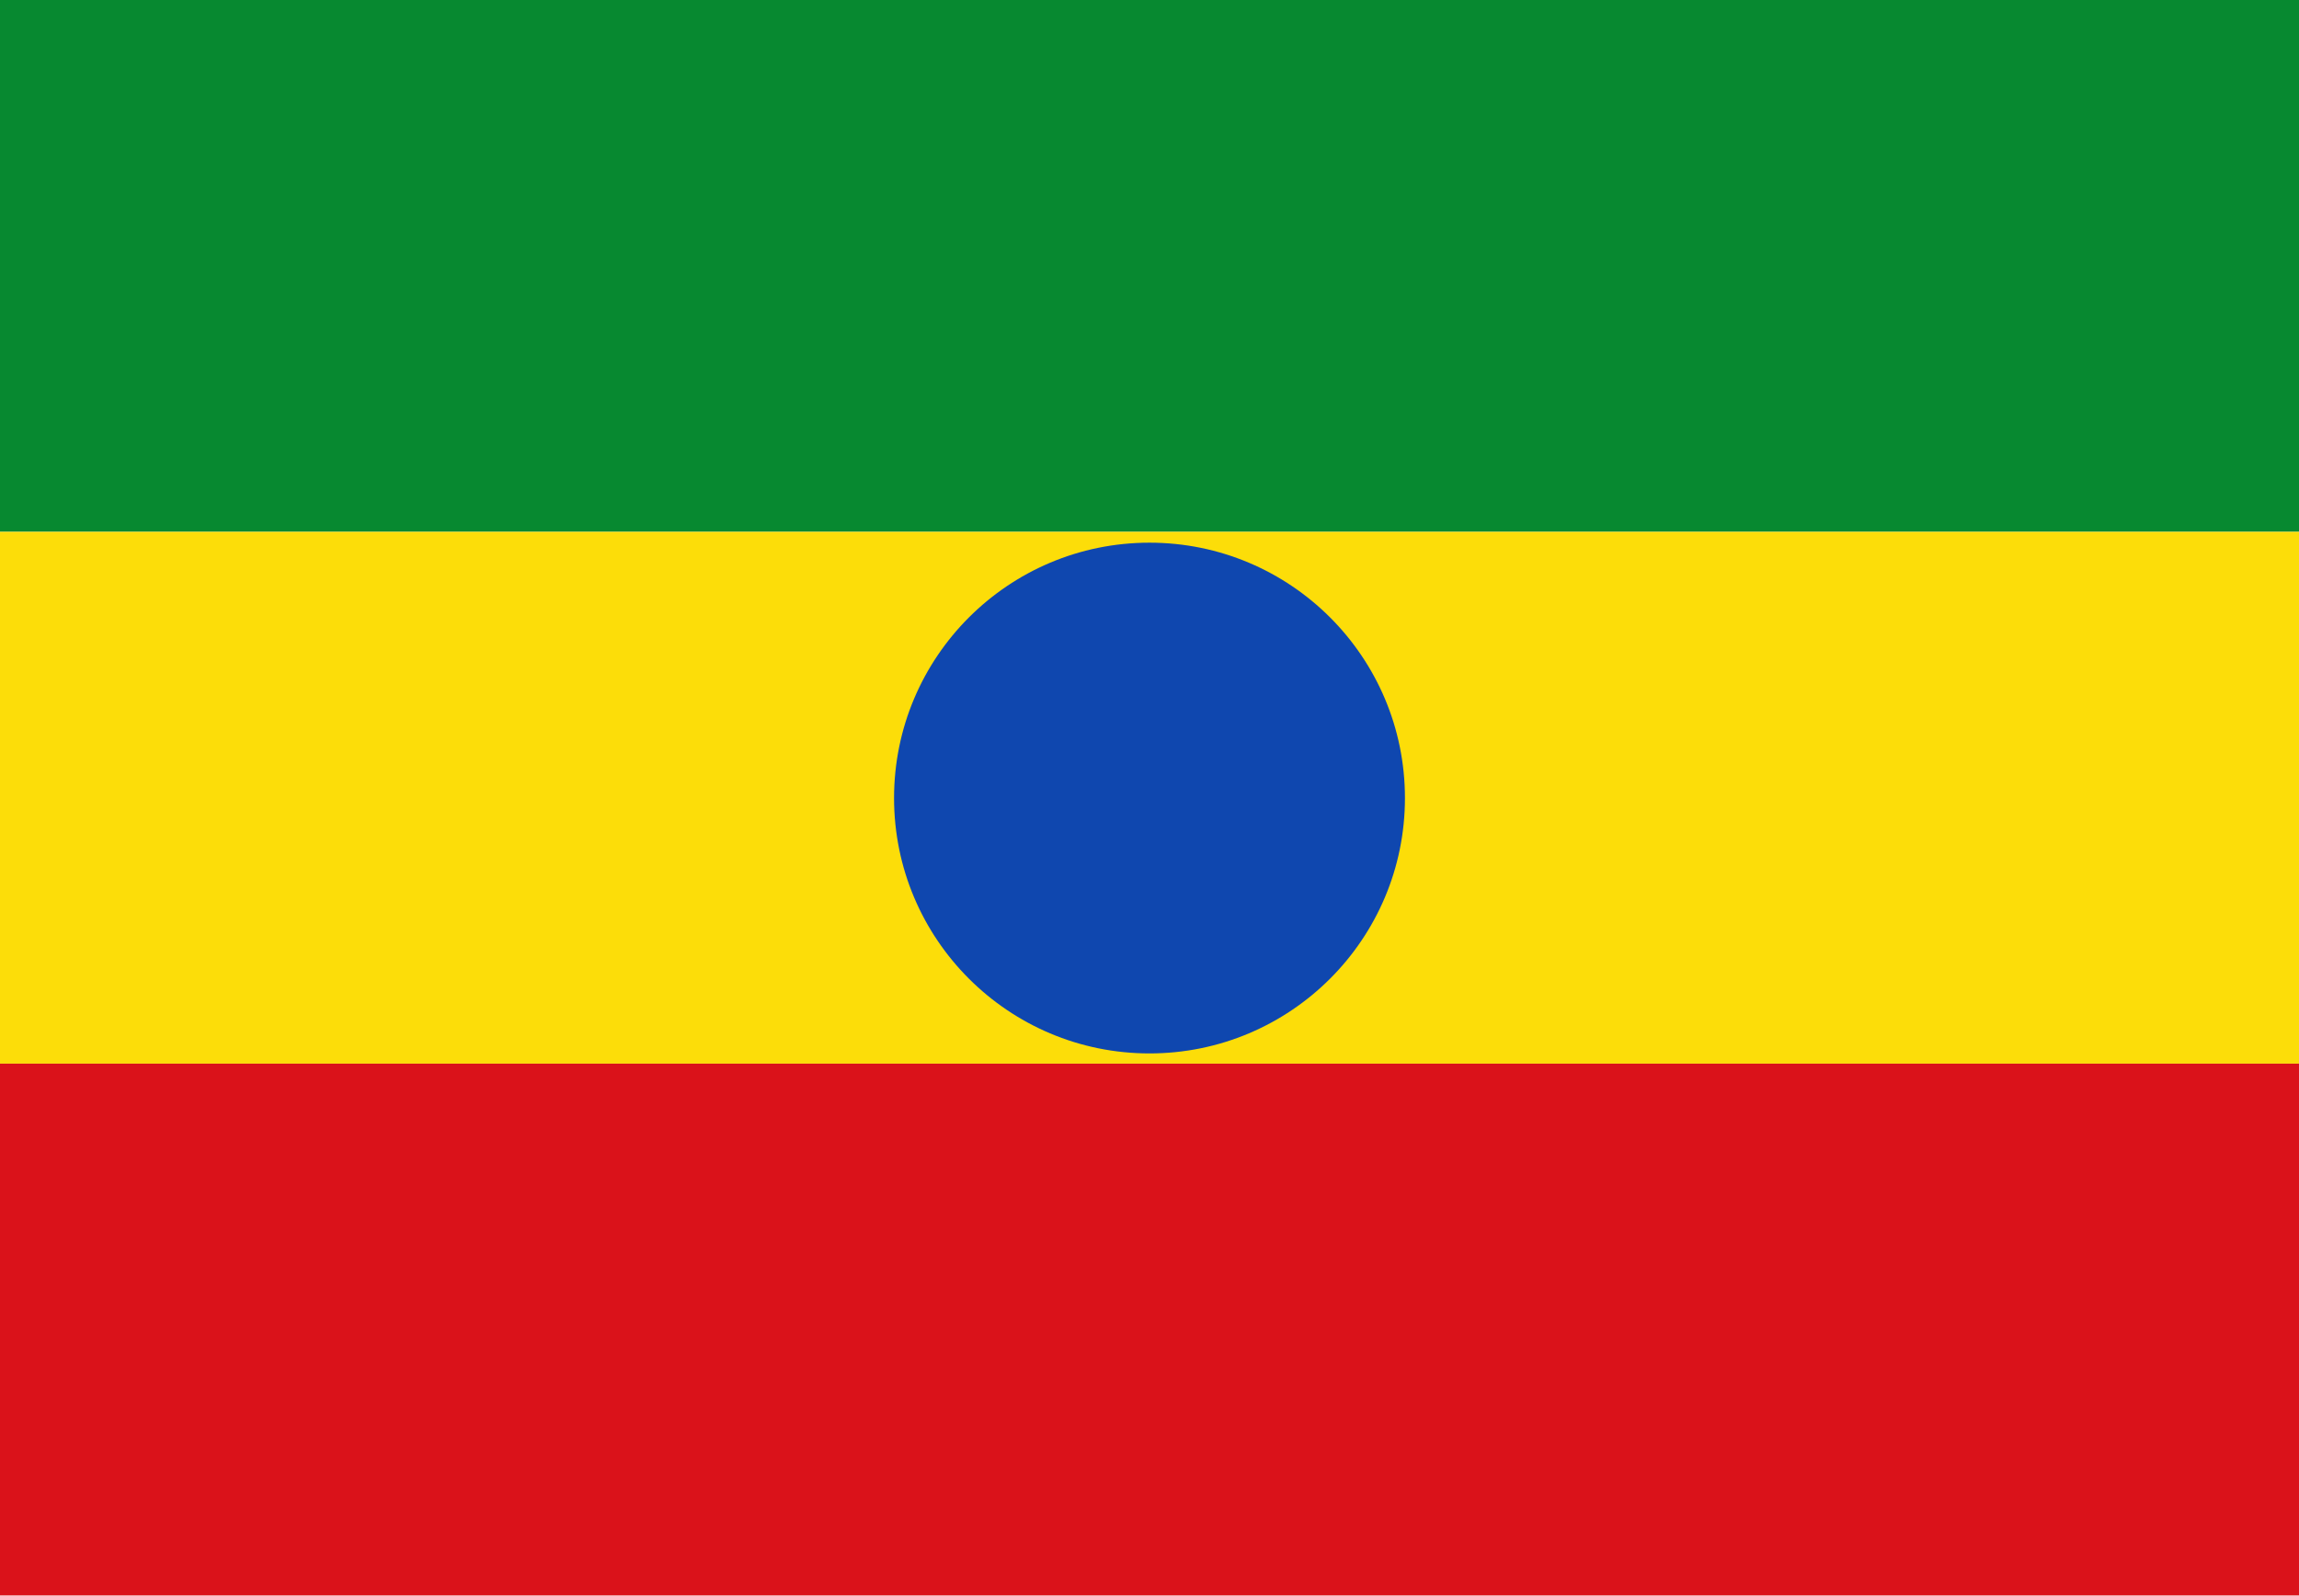 <svg xmlns="http://www.w3.org/2000/svg" viewBox="0 0 36 25">
  <rect width="36" height="8.33" fill="#078930"/>
  <rect width="36" height="8.33" y="8.33" fill="#fcdd09"/>
  <rect width="36" height="8.33" y="16.66" fill="#da121a"/>
  <circle cx="18" cy="12.5" r="4" fill="#0f47af"/>
</svg> 